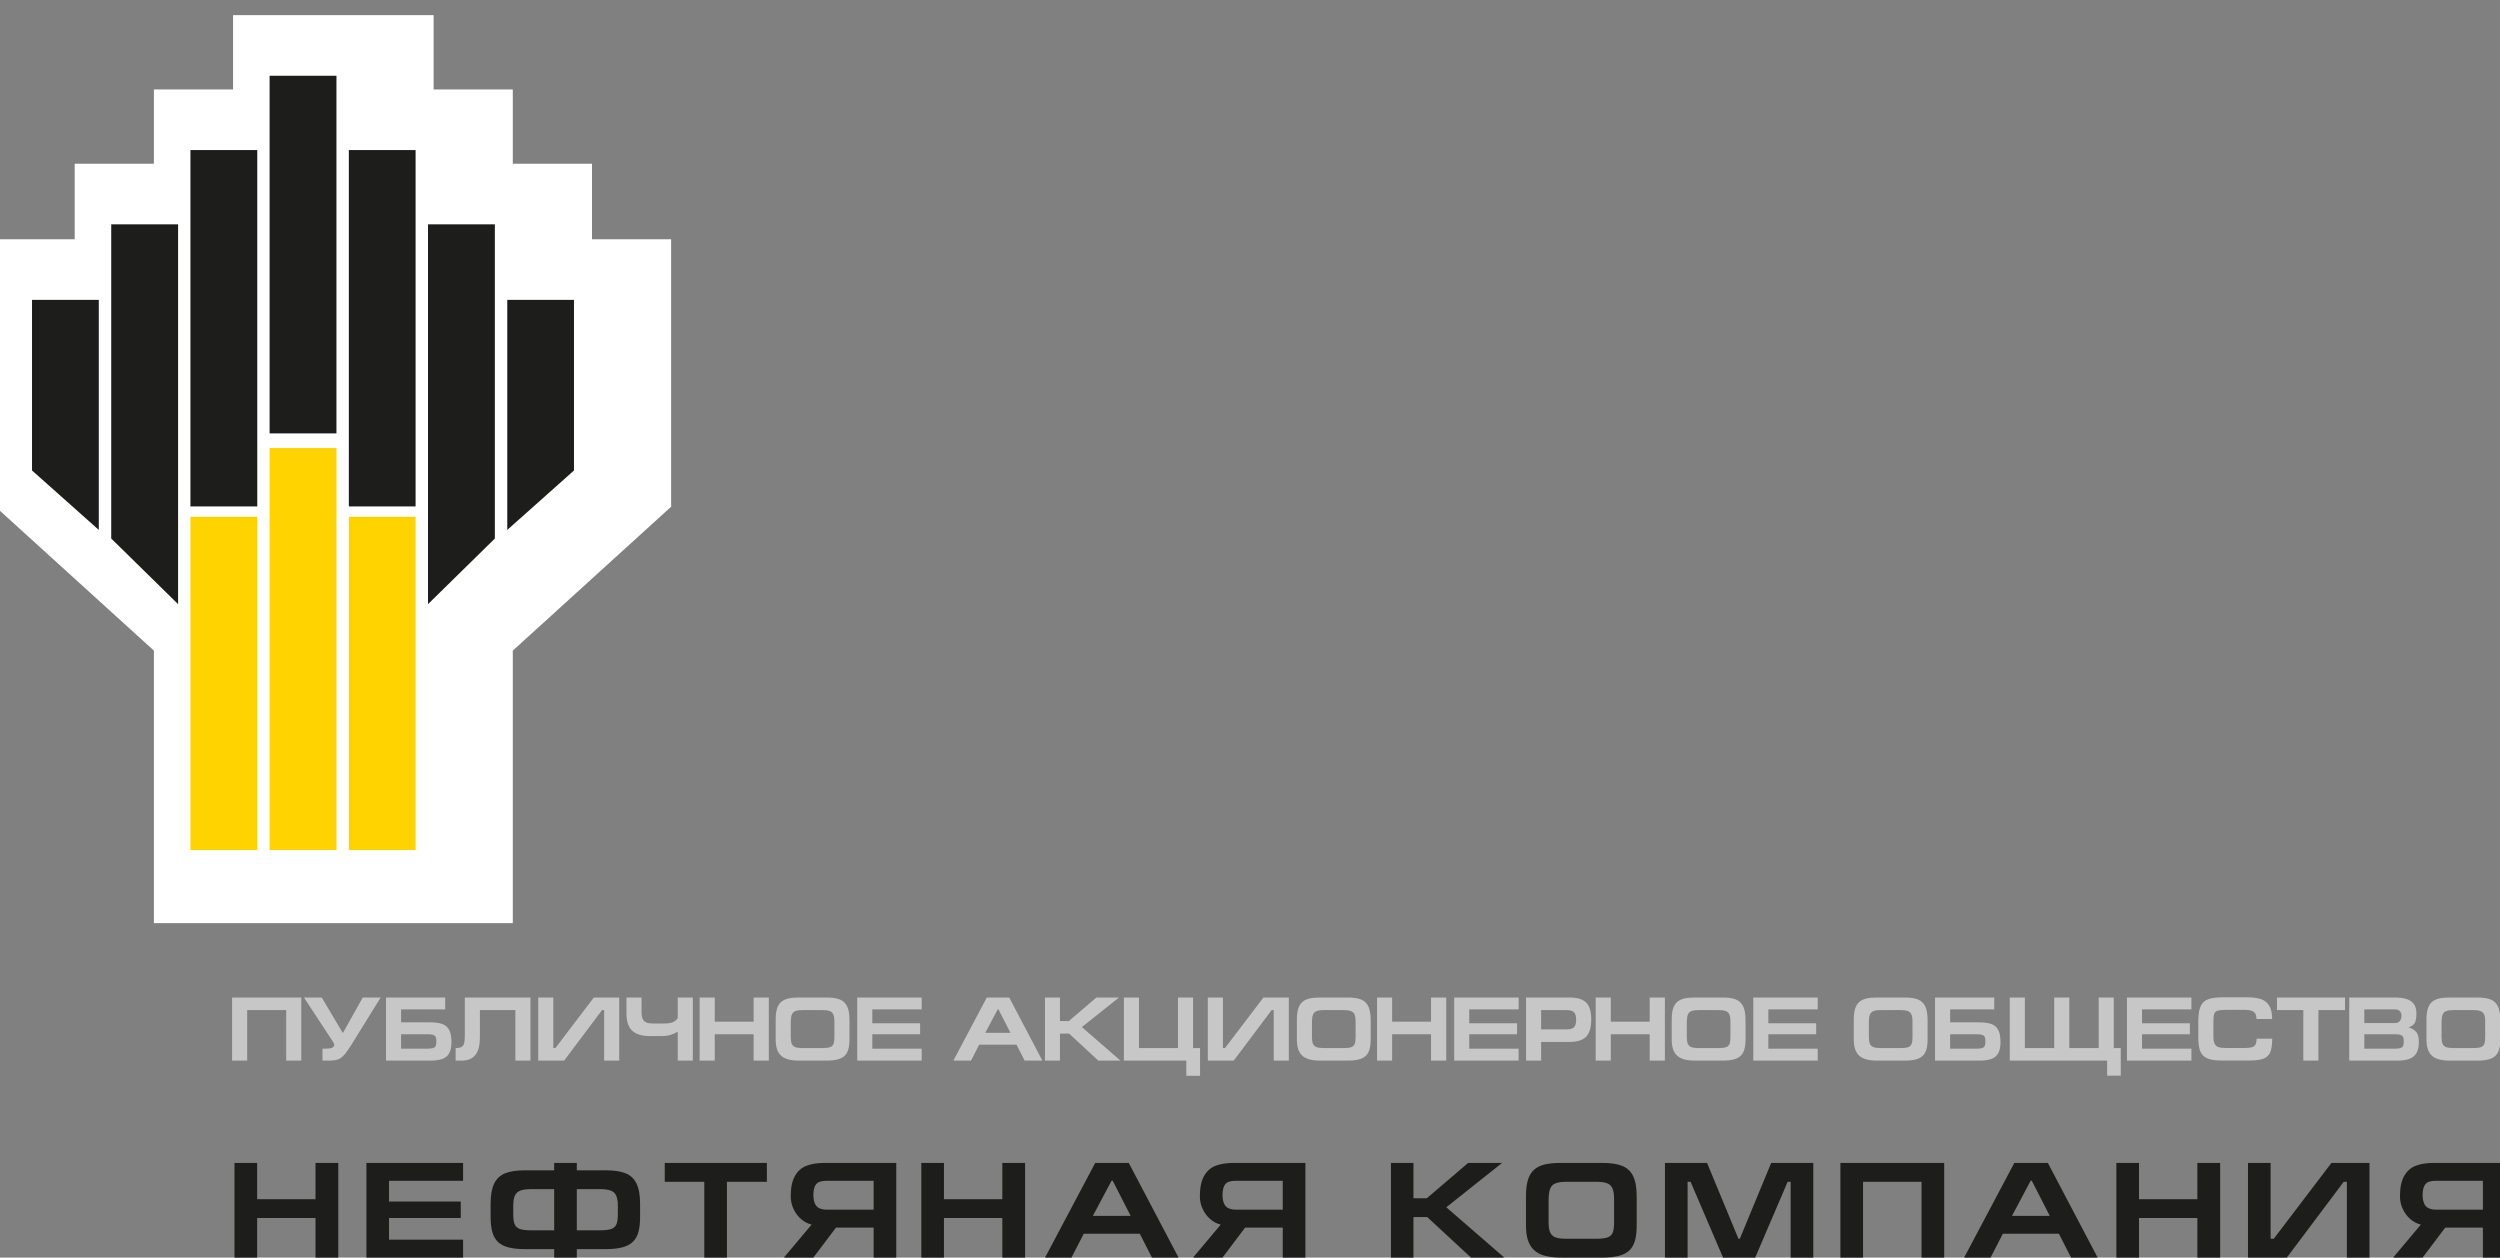 <?xml version="1.0" encoding="UTF-8"?> <svg xmlns="http://www.w3.org/2000/svg" width="165" height="83" viewBox="0 0 165 83" fill="none"><rect x="0" y="0" width="165" height="83" fill="#808080" stroke="none"/> <g clip-path="url(#clip0_1652_26)"> <path d="M44.295 33.443V15.791H39.072V10.807H33.844V5.903H28.618V1H15.382V5.903H10.157V10.807H4.929V15.791H-0.299V33.444L10.157 42.941V60.928H33.844V42.941L44.295 33.443Z" fill="white"></path> <path d="M16.98 34.11H12.569V56.101H16.98V34.11Z" fill="#FFD300"></path> <path d="M22.206 29.573H17.794V56.1H22.206V29.573Z" fill="#FFD300"></path> <path d="M27.429 34.11H23.023V56.101H27.429V34.11Z" fill="#FFD300"></path> <path d="M6.52 34.974L2.113 31.051V19.79H6.52V34.974Z" fill="#1D1D1B"></path> <path d="M11.754 39.874L7.341 35.543V14.807H11.754V39.874Z" fill="#1D1D1B"></path> <path d="M16.98 9.904H12.569V33.424H16.98V9.904Z" fill="#1D1D1B"></path> <path d="M22.206 5H17.794V28.604H22.206V5Z" fill="#1D1D1B"></path> <path d="M33.48 34.974L37.883 31.051V19.79H33.48V34.974Z" fill="#1D1D1B"></path> <path d="M28.248 39.874L32.661 35.543V14.807H28.248V39.874Z" fill="#1D1D1B"></path> <path d="M27.429 9.904H23.023V33.424H27.429V9.904Z" fill="#1D1D1B"></path> <path d="M15.318 70V65.835H16.314H18.882H19.884V70H18.888V66.665H16.314V70H15.318ZM23.941 65.835H25.124L23.186 68.967C23.026 69.215 22.896 69.404 22.794 69.533C22.693 69.662 22.592 69.76 22.491 69.829C22.392 69.896 22.281 69.941 22.159 69.965C22.038 69.988 21.876 70 21.674 70H21.284V69.213H21.482C21.866 69.213 22.058 69.129 22.058 68.961C22.058 68.911 22.034 68.847 21.986 68.769L20.06 65.835H21.236L22.628 68.182L23.941 65.835ZM25.477 65.835H29.383V66.622H26.473V67.475H28.399C28.734 67.475 29.002 67.513 29.203 67.589C29.405 67.664 29.555 67.796 29.651 67.986C29.748 68.175 29.797 68.439 29.797 68.775C29.797 69.088 29.747 69.334 29.647 69.512C29.548 69.691 29.398 69.817 29.197 69.89C28.996 69.963 28.732 70 28.405 70H25.477V65.835ZM26.473 68.26V69.213H28.195C28.372 69.213 28.503 69.199 28.588 69.169C28.674 69.14 28.73 69.092 28.758 69.026C28.786 68.96 28.8 68.86 28.8 68.728C28.8 68.609 28.788 68.518 28.762 68.455C28.738 68.39 28.685 68.342 28.603 68.31C28.522 68.276 28.398 68.26 28.23 68.26H26.473ZM35.01 65.835V70H34.014V66.665H31.673V68.488C31.673 69.496 31.279 70 30.491 70H30.072V69.172C30.244 69.172 30.372 69.148 30.457 69.101C30.542 69.052 30.6 68.972 30.63 68.862C30.661 68.751 30.677 68.588 30.677 68.374V65.835H31.44H34.008H35.01ZM40.869 70H39.873V66.665H39.736L37.233 70H35.523V65.835H36.519V69.172H36.656L39.195 65.835H40.869V70ZM42.342 65.835V66.796C42.342 66.989 42.367 67.14 42.418 67.251C42.469 67.36 42.55 67.438 42.659 67.483C42.769 67.529 42.915 67.552 43.099 67.552H43.8C44.054 67.552 44.25 67.526 44.388 67.475C44.526 67.422 44.64 67.328 44.731 67.192V65.835H45.727V70H44.731V68.091C44.572 68.188 44.409 68.26 44.244 68.308C44.08 68.356 43.876 68.38 43.632 68.38H42.876C42.353 68.38 41.967 68.26 41.719 68.019C41.471 67.779 41.347 67.407 41.347 66.903V65.835H42.342ZM46.176 70V65.835H47.173V67.432H49.74V65.835H50.742V70H49.74V68.26H47.173V70H46.176ZM52.19 68.477C52.192 68.66 52.216 68.802 52.261 68.901C52.307 69.001 52.385 69.071 52.494 69.112C52.605 69.152 52.763 69.172 52.971 69.172H54.29C54.508 69.172 54.671 69.153 54.779 69.114C54.889 69.075 54.965 69.006 55.007 68.909C55.049 68.81 55.07 68.664 55.07 68.471V67.409C55.07 67.205 55.044 67.05 54.993 66.944C54.944 66.839 54.863 66.766 54.75 66.726C54.639 66.685 54.48 66.665 54.273 66.665H52.988C52.777 66.665 52.615 66.686 52.503 66.729C52.392 66.771 52.313 66.845 52.266 66.95C52.22 67.056 52.195 67.21 52.19 67.415V68.477ZM56.066 68.578C56.066 68.847 56.041 69.07 55.992 69.247C55.944 69.424 55.863 69.568 55.749 69.679C55.636 69.79 55.482 69.871 55.288 69.922C55.093 69.974 54.851 70 54.56 70H52.73C52.451 70 52.214 69.973 52.02 69.919C51.825 69.866 51.667 69.782 51.545 69.668C51.423 69.552 51.334 69.406 51.277 69.228C51.221 69.05 51.194 68.834 51.194 68.578V67.312C51.194 67.023 51.221 66.785 51.276 66.597C51.33 66.409 51.417 66.259 51.536 66.147C51.656 66.035 51.811 65.955 52.002 65.907C52.194 65.859 52.436 65.835 52.73 65.835H54.56C54.919 65.835 55.207 65.878 55.424 65.964C55.641 66.049 55.802 66.199 55.907 66.414C56.013 66.629 56.066 66.928 56.066 67.312V68.578ZM56.577 70V65.835H60.831V66.622H57.572V67.535H60.728V68.26H57.572V69.213H60.831V70H56.577ZM64.086 70H62.923L65.13 65.835H66.607L68.797 70H67.626L67.092 68.95H64.626L64.086 70ZM65.028 68.165H66.69L65.898 66.616H65.851L65.028 68.165ZM68.967 70V65.835H69.957V67.39H70.544L72.362 65.835H73.856L71.403 67.787L73.953 70H72.488L70.563 68.217H69.957V70H68.967ZM75.172 69.172H77.746V65.835H78.742V69.172H79.204V71.002H78.298V70H74.176V65.835H75.172V69.172ZM85.062 70H84.066V66.665H83.929L81.427 70H79.716V65.835H80.712V69.172H80.85L83.388 65.835H85.062V70ZM86.589 68.477C86.591 68.66 86.615 68.802 86.661 68.901C86.707 69.001 86.784 69.071 86.894 69.112C87.004 69.152 87.163 69.172 87.37 69.172H88.689C88.907 69.172 89.07 69.153 89.179 69.114C89.288 69.075 89.364 69.006 89.406 68.909C89.448 68.81 89.469 68.664 89.469 68.471V67.409C89.469 67.205 89.443 67.05 89.393 66.944C89.343 66.839 89.262 66.766 89.149 66.726C89.038 66.685 88.879 66.665 88.672 66.665H87.387C87.176 66.665 87.015 66.686 86.902 66.729C86.791 66.771 86.712 66.845 86.665 66.95C86.619 67.056 86.594 67.21 86.589 67.415V68.477ZM90.465 68.578C90.465 68.847 90.44 69.07 90.392 69.247C90.343 69.424 90.262 69.568 90.148 69.679C90.035 69.79 89.881 69.871 89.687 69.922C89.493 69.974 89.25 70 88.959 70H87.129C86.85 70 86.613 69.973 86.419 69.919C86.225 69.866 86.066 69.782 85.944 69.668C85.822 69.552 85.733 69.406 85.676 69.228C85.621 69.05 85.593 68.834 85.593 68.578V67.312C85.593 67.023 85.62 66.785 85.675 66.597C85.73 66.409 85.816 66.259 85.936 66.147C86.055 66.035 86.21 65.955 86.401 65.907C86.593 65.859 86.835 65.835 87.129 65.835H88.959C89.318 65.835 89.606 65.878 89.823 65.964C90.04 66.049 90.201 66.199 90.307 66.414C90.412 66.629 90.465 66.928 90.465 67.312V68.578ZM90.885 70V65.835H91.881V67.432H94.449V65.835H95.451V70H94.449V68.26H91.881V70H90.885ZM95.976 70V65.835H100.23V66.622H96.97V67.535H100.127V68.26H96.97V69.213H100.23V70H95.976ZM100.72 70V65.835H103.559C103.828 65.835 104.053 65.862 104.236 65.916C104.419 65.97 104.567 66.054 104.683 66.168C104.799 66.282 104.884 66.432 104.939 66.616C104.995 66.8 105.023 67.026 105.023 67.294C105.021 67.646 104.97 67.93 104.87 68.147C104.772 68.363 104.616 68.52 104.403 68.62C104.19 68.72 103.913 68.769 103.571 68.769H101.716V70H100.72ZM101.716 67.942H103.379C103.544 67.942 103.674 67.919 103.769 67.874C103.863 67.83 103.93 67.761 103.968 67.668C104.007 67.574 104.026 67.45 104.026 67.294C104.026 67.076 103.981 66.916 103.889 66.815C103.797 66.715 103.627 66.665 103.379 66.665H101.716V67.942ZM105.316 70V65.835H106.312V67.432H108.88V65.835H109.881V70H108.88V68.26H106.312V70H105.316ZM111.329 68.477C111.331 68.66 111.355 68.802 111.401 68.901C111.446 69.001 111.524 69.071 111.633 69.112C111.744 69.152 111.903 69.172 112.11 69.172H113.429C113.647 69.172 113.81 69.153 113.919 69.114C114.028 69.075 114.104 69.006 114.146 68.909C114.188 68.81 114.209 68.664 114.209 68.471V67.409C114.209 67.205 114.183 67.05 114.133 66.944C114.083 66.839 114.002 66.766 113.889 66.726C113.778 66.685 113.619 66.665 113.412 66.665H112.127C111.916 66.665 111.755 66.686 111.642 66.729C111.531 66.771 111.452 66.845 111.405 66.95C111.359 67.056 111.334 67.21 111.329 67.415V68.477ZM115.205 68.578C115.205 68.847 115.18 69.07 115.132 69.247C115.083 69.424 115.002 69.568 114.888 69.679C114.775 69.79 114.621 69.871 114.427 69.922C114.233 69.974 113.99 70 113.699 70H111.869C111.59 70 111.353 69.973 111.159 69.919C110.965 69.866 110.806 69.782 110.684 69.668C110.562 69.552 110.473 69.406 110.416 69.228C110.361 69.05 110.333 68.834 110.333 68.578V67.312C110.333 67.023 110.36 66.785 110.415 66.597C110.469 66.409 110.556 66.259 110.675 66.147C110.795 66.035 110.95 65.955 111.141 65.907C111.333 65.859 111.575 65.835 111.869 65.835H113.699C114.058 65.835 114.346 65.878 114.563 65.964C114.78 66.049 114.941 66.199 115.047 66.414C115.152 66.629 115.205 66.928 115.205 67.312V68.578ZM115.716 70V65.835H119.97V66.622H116.711V67.535H119.867V68.26H116.711V69.213H119.97V70H115.716ZM123.345 68.477C123.347 68.66 123.371 68.802 123.417 68.901C123.463 69.001 123.54 69.071 123.65 69.112C123.76 69.152 123.919 69.172 124.126 69.172H125.446C125.663 69.172 125.826 69.153 125.935 69.114C126.044 69.075 126.12 69.006 126.162 68.909C126.204 68.81 126.225 68.664 126.225 68.471V67.409C126.225 67.205 126.2 67.05 126.149 66.944C126.099 66.839 126.018 66.766 125.906 66.726C125.794 66.685 125.635 66.665 125.428 66.665H124.143C123.932 66.665 123.771 66.686 123.658 66.729C123.547 66.771 123.468 66.845 123.421 66.95C123.375 67.056 123.35 67.21 123.345 67.415V68.477ZM127.221 68.578C127.221 68.847 127.197 69.07 127.148 69.247C127.099 69.424 127.018 69.568 126.905 69.679C126.791 69.79 126.637 69.871 126.443 69.922C126.249 69.974 126.006 70 125.715 70H123.886C123.606 70 123.369 69.973 123.175 69.919C122.981 69.866 122.823 69.782 122.7 69.668C122.578 69.552 122.489 69.406 122.432 69.228C122.377 69.05 122.349 68.834 122.349 68.578V67.312C122.349 67.023 122.376 66.785 122.431 66.597C122.486 66.409 122.573 66.259 122.692 66.147C122.811 66.035 122.966 65.955 123.158 65.907C123.349 65.859 123.592 65.835 123.886 65.835H125.715C126.075 65.835 126.363 65.878 126.579 65.964C126.796 66.049 126.957 66.199 127.063 66.414C127.168 66.629 127.221 66.928 127.221 67.312V68.578ZM127.713 65.835H131.62V66.622H128.709V67.475H130.636C130.971 67.475 131.239 67.513 131.44 67.589C131.642 67.664 131.791 67.796 131.888 67.986C131.985 68.175 132.033 68.439 132.033 68.775C132.033 69.088 131.983 69.334 131.884 69.512C131.785 69.691 131.635 69.817 131.434 69.89C131.233 69.963 130.969 70 130.641 70H127.713V65.835ZM128.709 68.26V69.213H130.432C130.609 69.213 130.74 69.199 130.825 69.169C130.91 69.14 130.967 69.092 130.994 69.026C131.023 68.96 131.037 68.86 131.037 68.728C131.037 68.609 131.024 68.518 130.999 68.455C130.974 68.39 130.921 68.342 130.839 68.31C130.758 68.276 130.634 68.26 130.467 68.26H128.709ZM139.07 70H132.644V65.835H133.64V69.172H135.578V65.835H136.574V69.172H138.512V65.835H139.508V69.172H139.97V70.996H139.07V70ZM140.38 70V65.835H144.634V66.622H141.374V67.535H144.531V68.26H141.374V69.213H144.634V70H140.38ZM148.461 69.994H146.607C146.219 69.994 145.916 69.949 145.697 69.859C145.478 69.769 145.322 69.617 145.228 69.405C145.136 69.193 145.089 68.899 145.089 68.523V67.341C145.094 66.935 145.145 66.624 145.243 66.408C145.342 66.191 145.504 66.04 145.731 65.954C145.958 65.867 146.283 65.824 146.704 65.824H148.341C148.698 65.824 148.993 65.864 149.226 65.944C149.459 66.023 149.64 66.168 149.768 66.377C149.897 66.586 149.961 66.878 149.961 67.252H148.929C148.929 67.033 148.87 66.878 148.753 66.788C148.637 66.697 148.443 66.651 148.173 66.651H146.895C146.659 66.651 146.486 66.668 146.375 66.7C146.266 66.731 146.19 66.796 146.148 66.896C146.106 66.996 146.085 67.156 146.085 67.378V68.411C146.085 68.618 146.112 68.776 146.166 68.885C146.22 68.995 146.303 69.069 146.415 69.108C146.528 69.147 146.686 69.166 146.89 69.166H148.167C148.366 69.166 148.519 69.151 148.625 69.12C148.733 69.088 148.811 69.029 148.86 68.941C148.91 68.853 148.935 68.724 148.935 68.554H149.967C149.965 68.936 149.923 69.229 149.841 69.433C149.76 69.636 149.613 69.781 149.4 69.867C149.187 69.952 148.874 69.994 148.461 69.994ZM150.279 65.835H154.773V66.665H153.016V70H152.02V66.665H150.279V65.835ZM156.045 66.622V67.522H158.078C158.209 67.522 158.312 67.477 158.386 67.387C158.461 67.297 158.499 67.18 158.499 67.037C158.499 66.908 158.461 66.807 158.387 66.733C158.313 66.659 158.208 66.622 158.072 66.622H156.045ZM155.049 70V65.835H158.049C158.364 65.835 158.627 65.87 158.838 65.938C159.05 66.006 159.21 66.118 159.319 66.272C159.428 66.425 159.483 66.628 159.483 66.88C159.483 67.193 159.443 67.411 159.364 67.533C159.286 67.654 159.154 67.745 158.967 67.804C159.202 67.882 159.373 67.988 159.481 68.122C159.59 68.255 159.644 68.473 159.644 68.775C159.644 69.07 159.594 69.308 159.493 69.489C159.394 69.668 159.241 69.799 159.036 69.88C158.832 69.96 158.571 70 158.252 70H155.049ZM156.045 68.26V69.213H158.043C158.22 69.213 158.351 69.199 158.436 69.169C158.521 69.14 158.579 69.092 158.607 69.024C158.635 68.956 158.649 68.857 158.649 68.728C158.649 68.609 158.637 68.518 158.611 68.455C158.587 68.39 158.534 68.342 158.453 68.31C158.372 68.276 158.247 68.26 158.078 68.26H156.051H156.045ZM161.143 68.477C161.145 68.66 161.169 68.802 161.214 68.901C161.26 69.001 161.338 69.071 161.447 69.112C161.558 69.152 161.716 69.172 161.923 69.172H163.243C163.461 69.172 163.624 69.153 163.732 69.114C163.842 69.075 163.918 69.006 163.96 68.909C164.002 68.81 164.023 68.664 164.023 68.471V67.409C164.023 67.205 163.997 67.05 163.946 66.944C163.897 66.839 163.815 66.766 163.703 66.726C163.592 66.685 163.433 66.665 163.226 66.665H161.941C161.73 66.665 161.568 66.686 161.456 66.729C161.345 66.771 161.266 66.845 161.219 66.95C161.173 67.056 161.148 67.21 161.143 67.415V68.477ZM165.019 68.578C165.019 68.847 164.994 69.07 164.945 69.247C164.897 69.424 164.815 69.568 164.702 69.679C164.589 69.79 164.435 69.871 164.241 69.922C164.046 69.974 163.804 70 163.513 70H161.683C161.404 70 161.167 69.973 160.973 69.919C160.778 69.866 160.62 69.782 160.498 69.668C160.376 69.552 160.287 69.406 160.23 69.228C160.174 69.05 160.147 68.834 160.147 68.578V67.312C160.147 67.023 160.174 66.785 160.229 66.597C160.283 66.409 160.37 66.259 160.489 66.147C160.608 66.035 160.764 65.955 160.955 65.907C161.147 65.859 161.389 65.835 161.683 65.835H163.513C163.872 65.835 164.16 65.878 164.377 65.964C164.594 66.049 164.755 66.199 164.86 66.414C164.966 66.629 165.019 66.928 165.019 67.312V68.578Z" fill="#C7C7C7"></path> <path d="M15.477 83V76.753H16.971V79.148H20.823V76.753H22.326V83H20.823V80.39H16.971V83H15.477ZM24.183 83V76.753H30.564V77.933H25.675V79.302H30.41V80.39H25.675V81.82H30.564V83H24.183ZM38.069 78.482V81.2H39.609C39.936 81.2 40.18 81.171 40.343 81.112C40.507 81.054 40.621 80.951 40.684 80.805C40.747 80.657 40.778 80.438 40.778 80.148V79.599C40.778 79.293 40.74 79.06 40.664 78.902C40.589 78.744 40.468 78.635 40.299 78.575C40.131 78.513 39.891 78.482 39.581 78.482H38.069ZM36.575 76.753H38.069V77.241H39.987C40.526 77.241 40.958 77.305 41.281 77.434C41.606 77.562 41.848 77.787 42.006 78.109C42.166 78.431 42.246 78.879 42.246 79.454V80.308C42.246 80.713 42.209 81.047 42.136 81.312C42.063 81.578 41.94 81.794 41.769 81.961C41.599 82.126 41.368 82.248 41.077 82.325C40.785 82.403 40.422 82.442 39.987 82.442H38.069V83H36.575V82.442H34.641C34.206 82.442 33.842 82.403 33.549 82.325C33.258 82.248 33.027 82.126 32.857 81.961C32.688 81.794 32.567 81.576 32.492 81.308C32.417 81.039 32.38 80.705 32.38 80.308V79.454C32.38 78.879 32.459 78.431 32.617 78.109C32.777 77.787 33.02 77.562 33.345 77.434C33.67 77.305 34.102 77.241 34.641 77.241H36.575V76.753ZM36.575 78.482H35.072C34.761 78.482 34.522 78.513 34.353 78.575C34.185 78.635 34.062 78.744 33.986 78.902C33.912 79.06 33.874 79.293 33.874 79.599V80.148C33.874 80.438 33.906 80.657 33.969 80.805C34.033 80.951 34.147 81.054 34.309 81.112C34.473 81.171 34.719 81.2 35.045 81.2H36.575V78.482ZM43.873 76.753H50.614V77.997H47.977V83H46.483V77.997H43.873V76.753ZM57.66 77.933H54.537C54.213 77.933 53.99 78.007 53.867 78.155C53.744 78.303 53.682 78.547 53.682 78.887C53.687 79.221 53.759 79.463 53.9 79.614C54.042 79.765 54.269 79.84 54.581 79.84H57.66V77.933ZM59.154 76.753V83H57.66V81.02H55.176L53.682 83H51.738L53.566 80.823C53.326 80.767 53.1 80.651 52.889 80.475C52.68 80.3 52.511 80.078 52.382 79.812C52.253 79.545 52.188 79.258 52.188 78.95C52.188 78.388 52.28 77.944 52.463 77.619C52.646 77.294 52.899 77.068 53.223 76.942C53.548 76.816 53.945 76.753 54.412 76.753H59.154ZM60.807 83V76.753H62.301V79.148H66.153V76.753H67.656V83H66.153V80.39H62.301V83H60.807ZM70.718 83H68.973L72.284 76.753H74.499L77.784 83H76.028L75.226 81.425H71.528L70.718 83ZM72.13 80.247H74.624L73.436 77.924H73.365L72.13 80.247ZM84.662 77.933H81.54C81.216 77.933 80.993 78.007 80.87 78.155C80.747 78.303 80.685 78.547 80.685 78.887C80.69 79.221 80.762 79.463 80.903 79.614C81.045 79.765 81.272 79.84 81.584 79.84H84.662V77.933ZM86.156 76.753V83H84.662V81.02H82.18L80.685 83H78.741L80.569 80.823C80.329 80.767 80.103 80.651 79.892 80.475C79.683 80.3 79.513 80.078 79.385 79.812C79.256 79.545 79.191 79.258 79.191 78.95C79.191 78.388 79.283 77.944 79.466 77.619C79.649 77.294 79.902 77.068 80.226 76.942C80.551 76.816 80.948 76.753 81.415 76.753H86.156ZM91.803 83V76.753H93.289V79.085H94.17L96.897 76.753H99.138L95.457 79.68L99.283 83H97.085L94.198 80.326H93.289V83H91.803ZM102.208 80.715C102.211 80.99 102.247 81.203 102.316 81.352C102.385 81.501 102.501 81.607 102.665 81.668C102.831 81.728 103.069 81.758 103.379 81.758H105.359C105.686 81.758 105.93 81.729 106.093 81.671C106.257 81.612 106.371 81.51 106.434 81.363C106.497 81.215 106.528 80.996 106.528 80.706V79.113C106.528 78.807 106.49 78.575 106.414 78.416C106.339 78.258 106.218 78.149 106.049 78.089C105.882 78.028 105.643 77.997 105.333 77.997H103.406C103.089 77.997 102.847 78.029 102.679 78.094C102.512 78.156 102.393 78.267 102.323 78.425C102.254 78.584 102.216 78.816 102.208 79.122V80.715ZM108.022 80.867C108.022 81.271 107.986 81.606 107.912 81.871C107.839 82.136 107.718 82.352 107.548 82.519C107.378 82.684 107.147 82.806 106.856 82.883C106.564 82.961 106.2 83 105.764 83H103.019C102.6 83 102.245 82.96 101.953 82.879C101.662 82.799 101.425 82.673 101.242 82.501C101.058 82.328 100.924 82.109 100.839 81.842C100.756 81.575 100.714 81.25 100.714 80.867V78.968C100.714 78.534 100.755 78.177 100.837 77.896C100.919 77.613 101.05 77.388 101.228 77.221C101.407 77.053 101.64 76.933 101.927 76.861C102.214 76.789 102.578 76.753 103.019 76.753H105.764C106.303 76.753 106.735 76.818 107.06 76.947C107.385 77.074 107.627 77.299 107.785 77.621C107.943 77.943 108.022 78.392 108.022 78.968V80.867ZM119.678 76.753V83H118.183V77.997H117.986L115.843 83H113.721L111.578 77.997H111.381V83H109.887V76.753H112.666L114.738 81.758H114.828L116.898 76.753H119.678ZM121.467 83V76.753H122.961H126.813H128.316V83H126.822V77.997H122.961V83H121.467ZM131.378 83H129.633L132.944 76.753H135.159L138.444 83H136.689L135.887 81.425H132.189L131.378 83ZM132.791 80.247H135.285L134.096 77.924H134.025L132.791 80.247ZM139.68 83V76.753H141.174V79.148H145.026V76.753H146.529V83H145.026V80.39H141.174V83H139.68ZM156.387 83H154.893V77.997H154.686L150.933 83H148.367V76.753H149.861V81.758H150.068L153.875 76.753H156.387V83ZM163.87 77.933H160.747C160.423 77.933 160.2 78.007 160.077 78.155C159.954 78.303 159.892 78.547 159.892 78.887C159.897 79.221 159.969 79.463 160.11 79.614C160.252 79.765 160.479 79.84 160.791 79.84H163.87V77.933ZM165.364 76.753V83H163.87V81.02H161.387L159.892 83H157.948L159.776 80.823C159.536 80.767 159.31 80.651 159.099 80.475C158.89 80.3 158.721 80.078 158.592 79.812C158.463 79.545 158.398 79.258 158.398 78.95C158.398 78.388 158.49 77.944 158.673 77.619C158.856 77.294 159.109 77.068 159.433 76.942C159.758 76.816 160.155 76.753 160.622 76.753H165.364Z" fill="#1D1D1B"></path> </g> <defs> <clipPath id="clip0_1652_26"> <rect width="165" height="83" fill="white"></rect> </clipPath> </defs> </svg> 